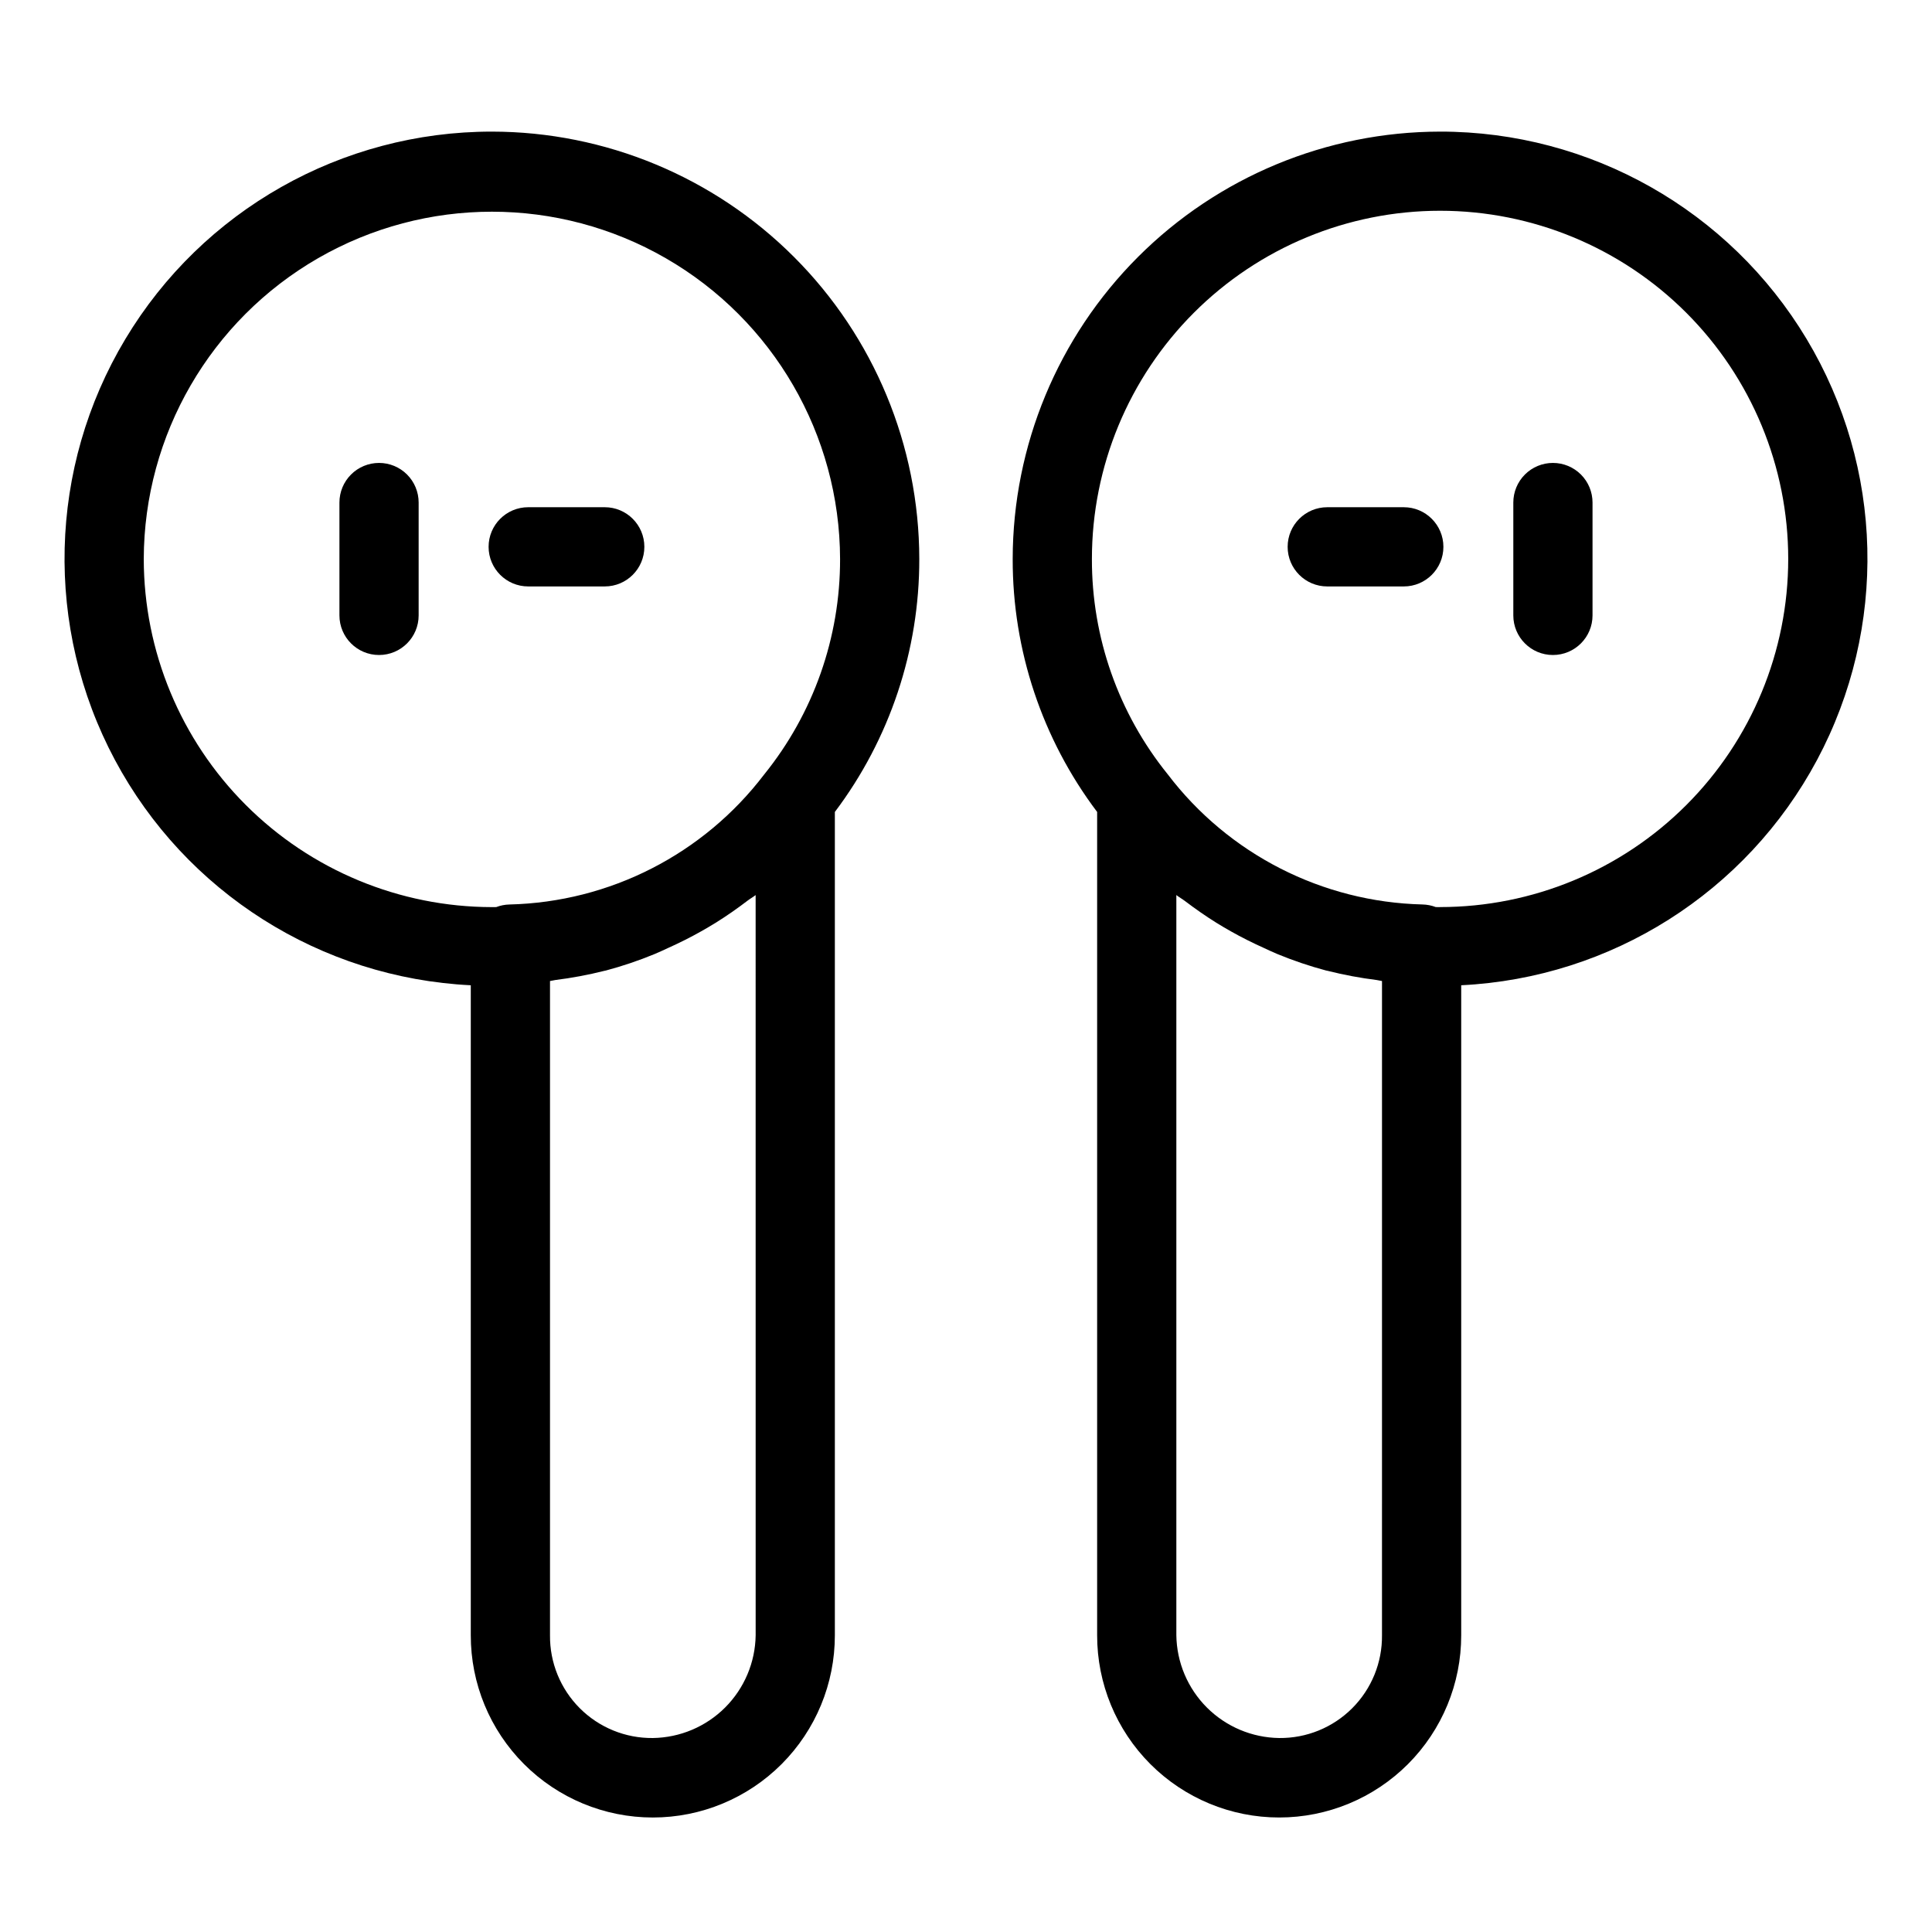 <?xml version="1.0" encoding="UTF-8"?>
<!-- Uploaded to: SVG Repo, www.svgrepo.com, Generator: SVG Repo Mixer Tools -->
<svg fill="#000000" width="800px" height="800px" version="1.1" viewBox="144 144 512 512" xmlns="http://www.w3.org/2000/svg">
 <g>
  <path d="m274.36 178.88c-39.789-0.027-76.668 20.84-97.133 54.961-20.469 34.117-21.516 76.48-2.762 111.57 18.754 35.09 54.555 57.754 94.297 59.695v172.24c-0.02 12.805 5.055 25.094 14.105 34.156 9.047 9.062 21.328 14.156 34.137 14.156 12.805 0 25.086-5.094 34.137-14.156 9.047-9.062 14.121-21.352 14.105-34.156v-218.17c14.559-19.312 22.418-42.855 22.375-67.043-0.035-30.027-11.98-58.816-33.215-80.047-21.234-21.234-50.02-33.176-80.047-33.207zm-92.262 113.25v-0.004c0.086-32.902 17.691-63.273 46.203-79.703 28.512-16.426 63.613-16.426 92.125 0 28.512 16.43 46.117 46.801 46.203 79.703 0.047 20.789-7.055 40.957-20.121 57.125-16.098 21.137-40.926 33.812-67.488 34.449-1.199 0.027-2.383 0.258-3.504 0.684-0.379 0.031-0.82 0.004-1.16 0.012-24.461-0.031-47.91-9.762-65.207-27.059-17.297-17.297-27.023-40.746-27.051-65.207zm162.16 285.21c-0.098 7.199-3 14.074-8.09 19.168-5.09 5.09-11.969 7.992-19.168 8.086-7.25 0.078-14.227-2.769-19.352-7.898-5.125-5.129-7.969-12.105-7.891-19.355v-173.36c0.473-0.055 0.922-0.199 1.395-0.262h-0.004c4.391-0.547 8.742-1.359 13.031-2.441 0.129-0.035 0.266-0.047 0.395-0.082 4.379-1.172 8.676-2.621 12.863-4.348 1.227-0.496 2.41-1.082 3.617-1.625 2.992-1.344 5.922-2.809 8.785-4.426 1.27-0.719 2.523-1.449 3.766-2.219 2.934-1.824 5.777-3.809 8.551-5.926 0.68-0.52 1.426-0.918 2.094-1.449z"/>
  <path d="m244.45 266.68c-2.781 0-5.453 1.105-7.422 3.074s-3.074 4.641-3.074 7.422v29.91c0 5.797 4.699 10.496 10.496 10.496s10.496-4.699 10.496-10.496v-29.91c0-2.781-1.105-5.453-3.074-7.422-1.965-1.969-4.637-3.074-7.422-3.074z"/>
  <path d="m283.98 299.41h20.285c5.797 0 10.496-4.699 10.496-10.496 0-5.797-4.699-10.496-10.496-10.496h-20.285c-5.797 0-10.496 4.699-10.496 10.496 0 5.797 4.699 10.496 10.496 10.496z"/>
  <path d="m525.64 178.88c-30.027 0.031-58.816 11.973-80.051 33.207-21.234 21.23-33.18 50.016-33.215 80.043-0.043 24.191 7.812 47.73 22.379 67.043v218.17c-0.02 12.805 5.055 25.094 14.102 34.156 9.051 9.062 21.332 14.156 34.141 14.156 12.805 0 25.086-5.094 34.137-14.156 9.047-9.062 14.121-21.352 14.102-34.156v-172.24c39.742-1.941 75.543-24.605 94.297-59.695s17.707-77.453-2.762-111.57c-20.465-34.121-57.344-54.988-97.129-54.961zm-15.398 398.46c0.082 7.25-2.766 14.227-7.891 19.355-5.125 5.129-12.102 7.977-19.352 7.898-7.199-0.094-14.078-2.996-19.168-8.086-5.09-5.094-7.992-11.969-8.086-19.168v-196.14c0.734 0.586 1.555 1.027 2.301 1.594 2.688 2.039 5.434 3.965 8.266 5.727 1.289 0.805 2.598 1.566 3.918 2.312 2.816 1.59 5.699 3.031 8.641 4.356 1.238 0.559 2.453 1.16 3.715 1.672 4.18 1.719 8.465 3.168 12.832 4.336 0.156 0.039 0.32 0.055 0.477 0.098h-0.004c4.266 1.07 8.594 1.883 12.961 2.426 0.473 0.062 0.918 0.207 1.395 0.262zm15.398-192.95c-0.348-0.004-0.789 0.02-1.16-0.012-1.121-0.426-2.305-0.656-3.504-0.684-26.586-0.641-51.434-13.34-67.527-34.512-13.047-16.152-20.137-36.301-20.082-57.062 0-24.469 9.723-47.938 27.023-65.238 17.305-17.305 40.773-27.023 65.242-27.027 24.469 0 47.938 9.723 65.242 27.023 17.301 17.305 27.023 40.77 27.023 65.242 0.004 24.469-9.719 47.938-27.02 65.242-17.301 17.301-40.77 27.023-65.238 27.023z"/>
  <path d="m555.54 266.68c-2.785 0-5.453 1.105-7.422 3.074s-3.074 4.641-3.074 7.422v29.91c0 5.797 4.699 10.496 10.496 10.496s10.496-4.699 10.496-10.496v-29.91c0-2.781-1.105-5.453-3.074-7.422s-4.637-3.074-7.422-3.074z"/>
  <path d="m516.02 278.42h-20.285c-5.797 0-10.496 4.699-10.496 10.496 0 5.797 4.699 10.496 10.496 10.496h20.285c5.797 0 10.496-4.699 10.496-10.496 0-5.797-4.699-10.496-10.496-10.496z"/>
 </g>
</svg>